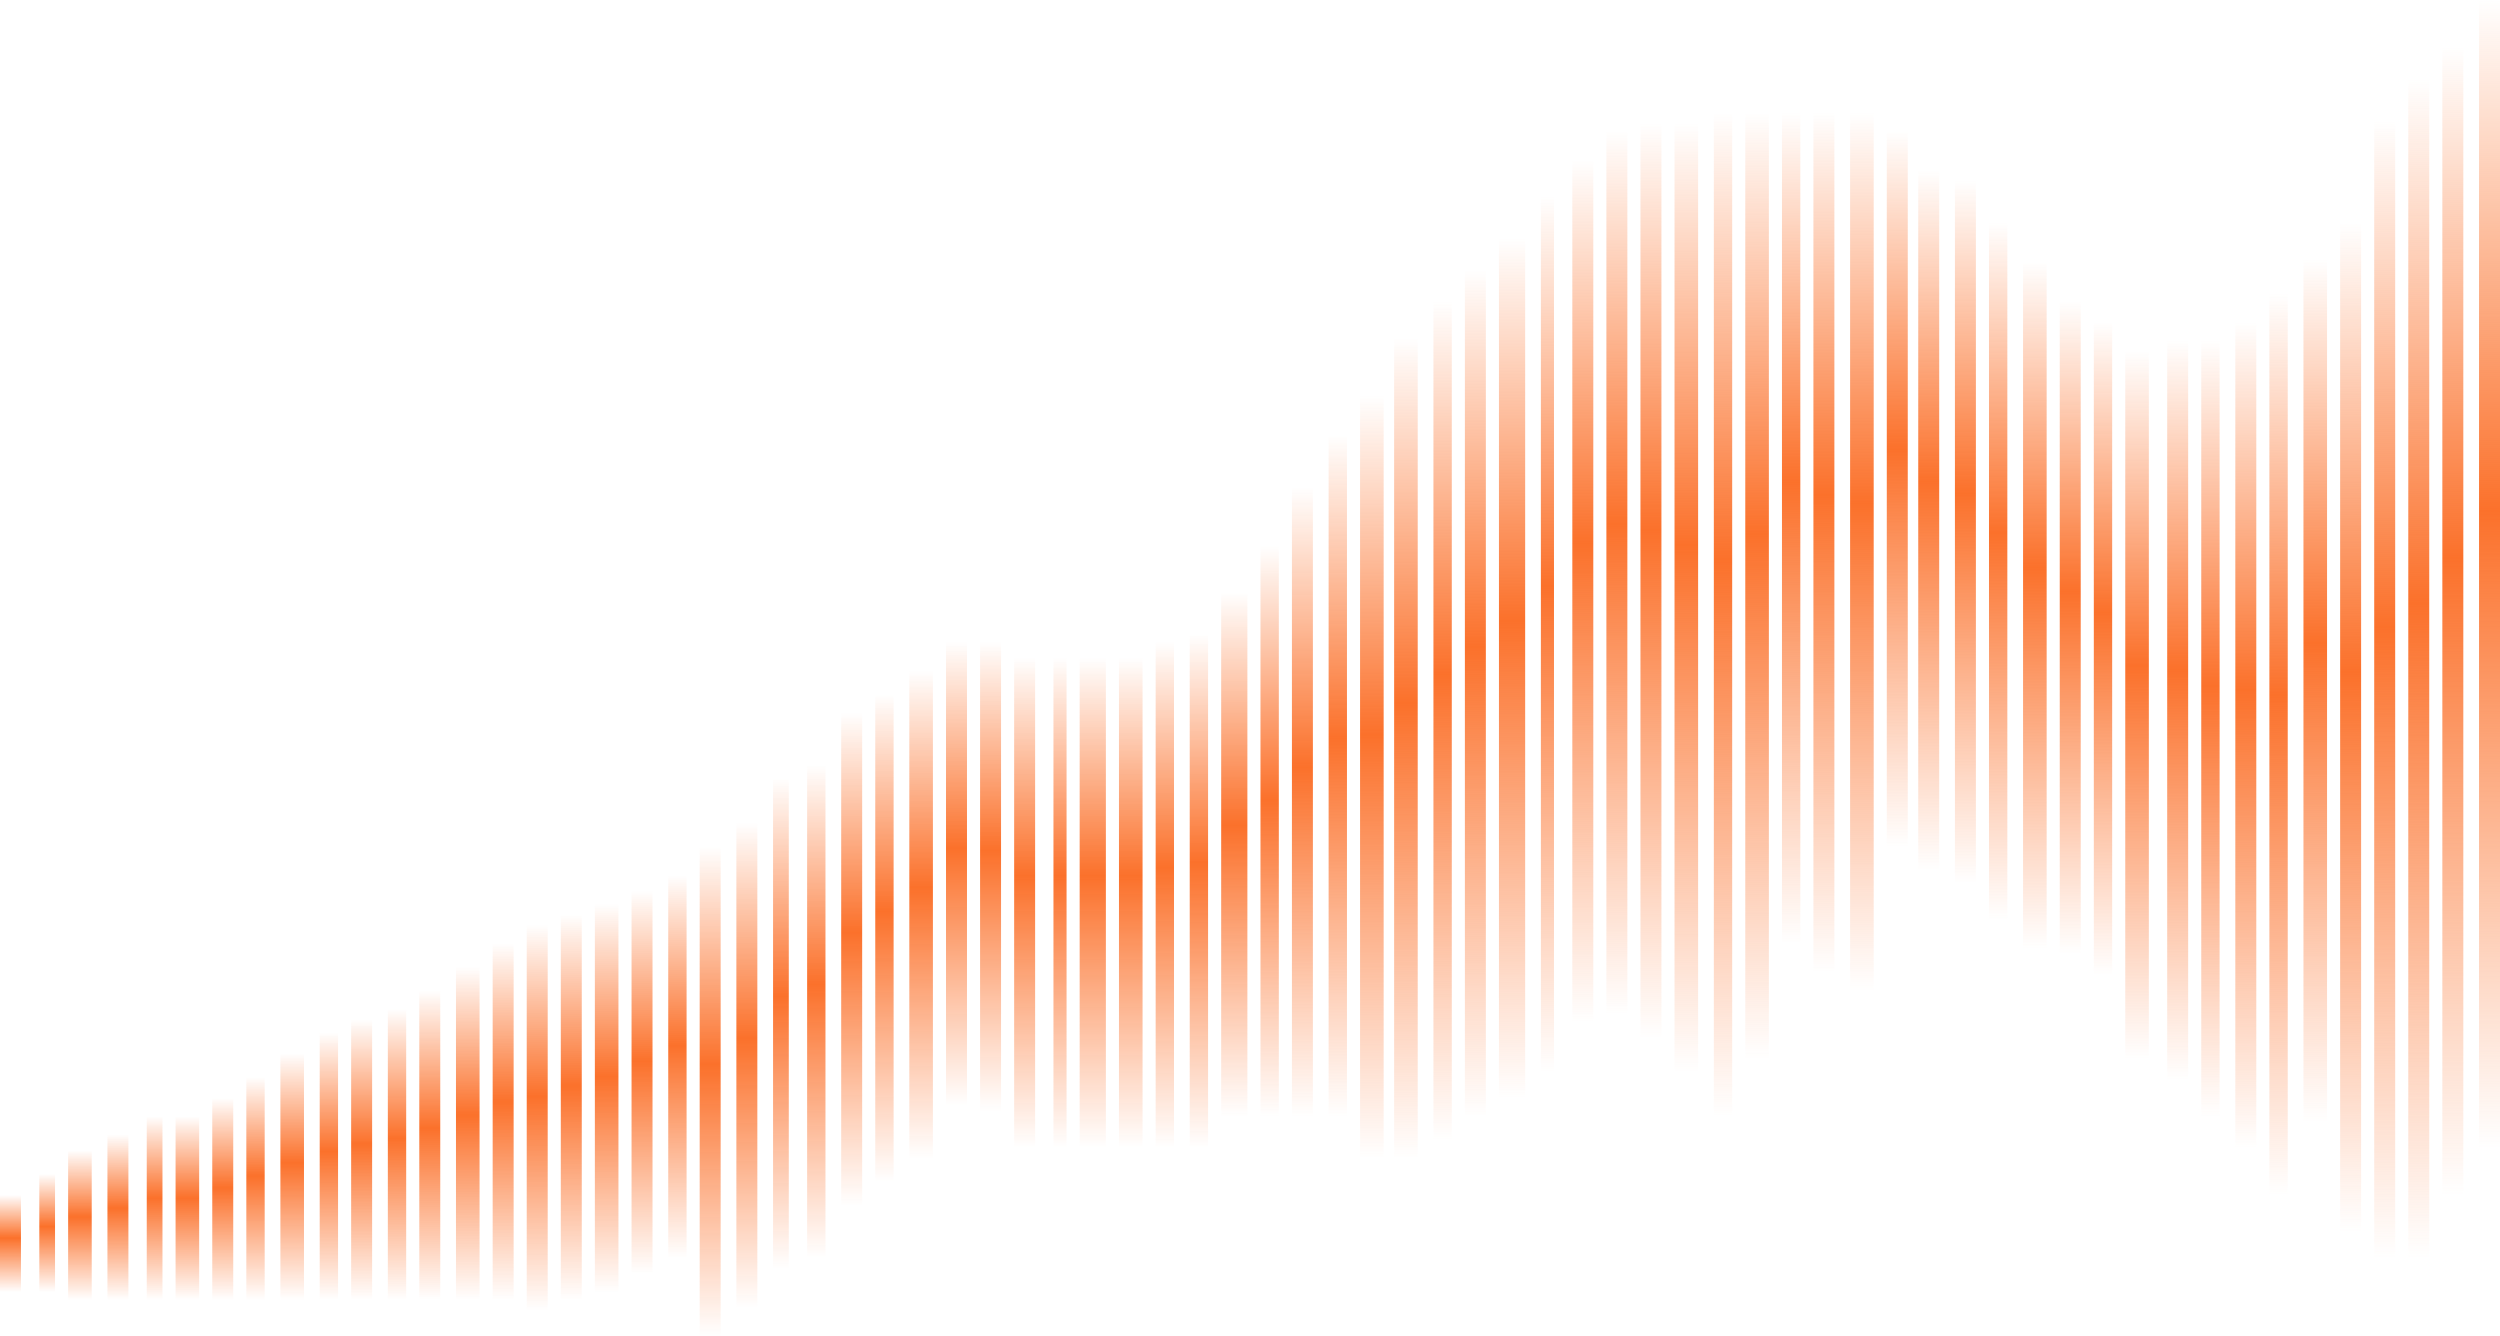<svg width="954" height="510" viewBox="0 0 954 510" fill="none" xmlns="http://www.w3.org/2000/svg">
<rect x="81" y="419" width="8" height="77" fill="url(#paint0_linear_2311_180)"/>
<rect x="94" y="411" width="7" height="85" fill="url(#paint1_linear_2311_180)"/>
<rect x="107" y="402" width="9" height="94" fill="url(#paint2_linear_2311_180)"/>
<rect x="122" y="394" width="7" height="102" fill="url(#paint3_linear_2311_180)"/>
<rect x="134" y="389" width="8" height="107" fill="url(#paint4_linear_2311_180)"/>
<rect x="148" y="385" width="7" height="111" fill="url(#paint5_linear_2311_180)"/>
<rect x="160" y="378" width="8" height="118" fill="url(#paint6_linear_2311_180)"/>
<rect x="174" y="369" width="9" height="127" fill="url(#paint7_linear_2311_180)"/>
<rect x="188" y="360" width="8" height="136" fill="url(#paint8_linear_2311_180)"/>
<rect x="41" y="433" width="8" height="63" fill="url(#paint9_linear_2311_180)"/>
<rect y="456" width="8" height="37" fill="url(#paint10_linear_2311_180)"/>
<rect x="201" y="353" width="8" height="147" fill="url(#paint11_linear_2311_180)"/>
<rect x="56" y="426" width="6" height="70" fill="url(#paint12_linear_2311_180)"/>
<rect x="15" y="448" width="6" height="45" fill="url(#paint13_linear_2311_180)"/>
<rect x="214" y="349" width="8" height="147" fill="url(#paint14_linear_2311_180)"/>
<rect x="67" y="426" width="9" height="70" fill="url(#paint15_linear_2311_180)"/>
<rect x="26" y="439" width="9" height="57" fill="url(#paint16_linear_2311_180)"/>
<rect x="227" y="345" width="9" height="148" fill="url(#paint17_linear_2311_180)"/>
<rect x="241" y="340" width="8" height="146" fill="url(#paint18_linear_2311_180)"/>
<rect x="255" y="334" width="7" height="146" fill="url(#paint19_linear_2311_180)"/>
<rect x="267" y="323" width="8" height="187" fill="url(#paint20_linear_2311_180)"/>
<rect x="281" y="314" width="8" height="185" fill="url(#paint21_linear_2311_180)"/>
<rect x="295" y="297" width="6" height="187" fill="url(#paint22_linear_2311_180)"/>
<rect x="308" y="292" width="7" height="188" fill="url(#paint23_linear_2311_180)"/>
<rect x="321" y="272" width="8" height="188" fill="url(#paint24_linear_2311_180)"/>
<rect x="334" y="265" width="7" height="186" fill="url(#paint25_linear_2311_180)"/>
<rect x="347" y="256" width="9" height="186" fill="url(#paint26_linear_2311_180)"/>
<rect x="361" y="245" width="8" height="177" fill="url(#paint27_linear_2311_180)"/>
<rect x="374" y="245" width="8" height="179" fill="url(#paint28_linear_2311_180)"/>
<rect x="387" y="251" width="8" height="187" fill="url(#paint29_linear_2311_180)"/>
<rect x="402" y="251" width="5" height="187" fill="url(#paint30_linear_2311_180)"/>
<rect x="412" y="251" width="10" height="187" fill="url(#paint31_linear_2311_180)"/>
<rect x="427" y="251" width="9" height="187" fill="url(#paint32_linear_2311_180)"/>
<rect x="441" y="245" width="7" height="193" fill="url(#paint33_linear_2311_180)"/>
<rect x="454" y="242" width="7" height="196" fill="url(#paint34_linear_2311_180)"/>
<rect x="466" y="226" width="10" height="200" fill="url(#paint35_linear_2311_180)"/>
<rect x="481" y="208" width="7" height="218" fill="url(#paint36_linear_2311_180)"/>
<rect x="493" y="186" width="8" height="240" fill="url(#paint37_linear_2311_180)"/>
<rect x="507" y="166" width="7" height="260" fill="url(#paint38_linear_2311_180)"/>
<rect x="519" y="151" width="9" height="291" fill="url(#paint39_linear_2311_180)"/>
<rect x="532" y="129" width="9" height="313" fill="url(#paint40_linear_2311_180)"/>
<rect x="547" y="115" width="7" height="320" fill="url(#paint41_linear_2311_180)"/>
<rect x="559" y="103" width="8" height="323" fill="url(#paint42_linear_2311_180)"/>
<rect x="572" y="91" width="10" height="328" fill="url(#paint43_linear_2311_180)"/>
<rect x="588" y="75" width="5" height="334" fill="url(#paint44_linear_2311_180)"/>
<rect x="600" y="61" width="8" height="329" fill="url(#paint45_linear_2311_180)"/>
<rect x="613" y="50" width="8" height="337" fill="url(#paint46_linear_2311_180)"/>
<rect x="626" y="47" width="8" height="349" fill="url(#paint47_linear_2311_180)"/>
<rect x="639" y="47" width="9" height="362" fill="url(#paint48_linear_2311_180)"/>
<rect x="654" y="43" width="7" height="383" fill="url(#paint49_linear_2311_180)"/>
<rect x="666" y="43" width="9" height="361" fill="url(#paint50_linear_2311_180)"/>
<rect x="680" y="43" width="7" height="317" fill="url(#paint51_linear_2311_180)"/>
<rect x="692" y="43" width="8" height="328" fill="url(#paint52_linear_2311_180)"/>
<rect x="706" y="43" width="9" height="335" fill="url(#paint53_linear_2311_180)"/>
<rect x="720" y="50" width="8" height="273" fill="url(#paint54_linear_2311_180)"/>
<rect x="732" y="65" width="8" height="267" fill="url(#paint55_linear_2311_180)"/>
<rect x="746" y="69" width="8" height="268" fill="url(#paint56_linear_2311_180)"/>
<rect x="759" y="85" width="7" height="266" fill="url(#paint57_linear_2311_180)"/>
<rect x="772" y="100" width="9" height="262" fill="url(#paint58_linear_2311_180)"/>
<rect x="786" y="115" width="8" height="249" fill="url(#paint59_linear_2311_180)"/>
<rect x="799" y="123" width="7" height="249" fill="url(#paint60_linear_2311_180)"/>
<rect x="811" y="134" width="9" height="270" fill="url(#paint61_linear_2311_180)"/>
<rect x="827" y="130" width="8" height="282" fill="url(#paint62_linear_2311_180)"/>
<rect x="840" y="130" width="7" height="296" fill="url(#paint63_linear_2311_180)"/>
<rect x="853" y="123" width="8" height="315" fill="url(#paint64_linear_2311_180)"/>
<rect x="866" y="112" width="7" height="344" fill="url(#paint65_linear_2311_180)"/>
<rect x="879" y="99" width="9" height="329" fill="url(#paint66_linear_2311_180)"/>
<rect x="893" y="85" width="8" height="385" fill="url(#paint67_linear_2311_180)"/>
<rect x="906" y="46" width="8" height="434" fill="url(#paint68_linear_2311_180)"/>
<rect x="919" y="30" width="8" height="450" fill="url(#paint69_linear_2311_180)"/>
<rect x="932" y="18" width="8" height="438" fill="url(#paint70_linear_2311_180)"/>
<rect x="946" width="8" height="438" fill="url(#paint71_linear_2311_180)"/>
<defs>
<linearGradient id="paint0_linear_2311_180" x1="85" y1="419" x2="85" y2="496" gradientUnits="userSpaceOnUse">
<stop stop-color="#FB712B" stop-opacity="0"/>
<stop offset="0.445" stop-color="#FB712B"/>
<stop offset="1" stop-color="#FB712B" stop-opacity="0"/>
</linearGradient>
<linearGradient id="paint1_linear_2311_180" x1="97.5" y1="411" x2="97.5" y2="496" gradientUnits="userSpaceOnUse">
<stop stop-color="#FB712B" stop-opacity="0"/>
<stop offset="0.445" stop-color="#FB712B"/>
<stop offset="1" stop-color="#FB712B" stop-opacity="0"/>
</linearGradient>
<linearGradient id="paint2_linear_2311_180" x1="111.5" y1="402" x2="111.5" y2="496" gradientUnits="userSpaceOnUse">
<stop stop-color="#FB712B" stop-opacity="0"/>
<stop offset="0.445" stop-color="#FB712B"/>
<stop offset="1" stop-color="#FB712B" stop-opacity="0"/>
</linearGradient>
<linearGradient id="paint3_linear_2311_180" x1="125.5" y1="394" x2="125.5" y2="496" gradientUnits="userSpaceOnUse">
<stop stop-color="#FB712B" stop-opacity="0"/>
<stop offset="0.445" stop-color="#FB712B"/>
<stop offset="1" stop-color="#FB712B" stop-opacity="0"/>
</linearGradient>
<linearGradient id="paint4_linear_2311_180" x1="138" y1="389" x2="138" y2="496" gradientUnits="userSpaceOnUse">
<stop stop-color="#FB712B" stop-opacity="0"/>
<stop offset="0.445" stop-color="#FB712B"/>
<stop offset="1" stop-color="#FB712B" stop-opacity="0"/>
</linearGradient>
<linearGradient id="paint5_linear_2311_180" x1="151.5" y1="385" x2="151.5" y2="496" gradientUnits="userSpaceOnUse">
<stop stop-color="#FB712B" stop-opacity="0"/>
<stop offset="0.445" stop-color="#FB712B"/>
<stop offset="1" stop-color="#FB712B" stop-opacity="0"/>
</linearGradient>
<linearGradient id="paint6_linear_2311_180" x1="164" y1="378" x2="164" y2="496" gradientUnits="userSpaceOnUse">
<stop stop-color="#FB712B" stop-opacity="0"/>
<stop offset="0.445" stop-color="#FB712B"/>
<stop offset="1" stop-color="#FB712B" stop-opacity="0"/>
</linearGradient>
<linearGradient id="paint7_linear_2311_180" x1="178.5" y1="369" x2="178.5" y2="496" gradientUnits="userSpaceOnUse">
<stop stop-color="#FB712B" stop-opacity="0"/>
<stop offset="0.445" stop-color="#FB712B"/>
<stop offset="1" stop-color="#FB712B" stop-opacity="0"/>
</linearGradient>
<linearGradient id="paint8_linear_2311_180" x1="192" y1="360" x2="192" y2="496" gradientUnits="userSpaceOnUse">
<stop stop-color="#FB712B" stop-opacity="0"/>
<stop offset="0.445" stop-color="#FB712B"/>
<stop offset="1" stop-color="#FB712B" stop-opacity="0"/>
</linearGradient>
<linearGradient id="paint9_linear_2311_180" x1="45" y1="433" x2="45" y2="496" gradientUnits="userSpaceOnUse">
<stop stop-color="#FB712B" stop-opacity="0"/>
<stop offset="0.445" stop-color="#FB712B"/>
<stop offset="1" stop-color="#FB712B" stop-opacity="0"/>
</linearGradient>
<linearGradient id="paint10_linear_2311_180" x1="4" y1="456" x2="4" y2="493" gradientUnits="userSpaceOnUse">
<stop stop-color="#FB712B" stop-opacity="0"/>
<stop offset="0.445" stop-color="#FB712B"/>
<stop offset="1" stop-color="#FB712B" stop-opacity="0"/>
</linearGradient>
<linearGradient id="paint11_linear_2311_180" x1="205" y1="353" x2="205" y2="500" gradientUnits="userSpaceOnUse">
<stop stop-color="#FB712B" stop-opacity="0"/>
<stop offset="0.445" stop-color="#FB712B"/>
<stop offset="1" stop-color="#FB712B" stop-opacity="0"/>
</linearGradient>
<linearGradient id="paint12_linear_2311_180" x1="59" y1="426" x2="59" y2="496" gradientUnits="userSpaceOnUse">
<stop stop-color="#FB712B" stop-opacity="0"/>
<stop offset="0.445" stop-color="#FB712B"/>
<stop offset="1" stop-color="#FB712B" stop-opacity="0"/>
</linearGradient>
<linearGradient id="paint13_linear_2311_180" x1="18" y1="448" x2="18" y2="493" gradientUnits="userSpaceOnUse">
<stop stop-color="#FB712B" stop-opacity="0"/>
<stop offset="0.445" stop-color="#FB712B"/>
<stop offset="1" stop-color="#FB712B" stop-opacity="0"/>
</linearGradient>
<linearGradient id="paint14_linear_2311_180" x1="218" y1="349" x2="218" y2="496" gradientUnits="userSpaceOnUse">
<stop stop-color="#FB712B" stop-opacity="0"/>
<stop offset="0.445" stop-color="#FB712B"/>
<stop offset="1" stop-color="#FB712B" stop-opacity="0"/>
</linearGradient>
<linearGradient id="paint15_linear_2311_180" x1="71.5" y1="426" x2="71.5" y2="496" gradientUnits="userSpaceOnUse">
<stop stop-color="#FB712B" stop-opacity="0"/>
<stop offset="0.445" stop-color="#FB712B"/>
<stop offset="1" stop-color="#FB712B" stop-opacity="0"/>
</linearGradient>
<linearGradient id="paint16_linear_2311_180" x1="30.5" y1="439" x2="30.5" y2="496" gradientUnits="userSpaceOnUse">
<stop stop-color="#FB712B" stop-opacity="0"/>
<stop offset="0.445" stop-color="#FB712B"/>
<stop offset="1" stop-color="#FB712B" stop-opacity="0"/>
</linearGradient>
<linearGradient id="paint17_linear_2311_180" x1="231.5" y1="345" x2="231.5" y2="493" gradientUnits="userSpaceOnUse">
<stop stop-color="#FB712B" stop-opacity="0"/>
<stop offset="0.445" stop-color="#FB712B"/>
<stop offset="1" stop-color="#FB712B" stop-opacity="0"/>
</linearGradient>
<linearGradient id="paint18_linear_2311_180" x1="245" y1="340" x2="245" y2="486" gradientUnits="userSpaceOnUse">
<stop stop-color="#FB712B" stop-opacity="0"/>
<stop offset="0.445" stop-color="#FB712B"/>
<stop offset="1" stop-color="#FB712B" stop-opacity="0"/>
</linearGradient>
<linearGradient id="paint19_linear_2311_180" x1="258.5" y1="334" x2="258.5" y2="480" gradientUnits="userSpaceOnUse">
<stop stop-color="#FB712B" stop-opacity="0"/>
<stop offset="0.445" stop-color="#FB712B"/>
<stop offset="1" stop-color="#FB712B" stop-opacity="0"/>
</linearGradient>
<linearGradient id="paint20_linear_2311_180" x1="271" y1="323" x2="271" y2="510" gradientUnits="userSpaceOnUse">
<stop stop-color="#FB712B" stop-opacity="0"/>
<stop offset="0.445" stop-color="#FB712B"/>
<stop offset="1" stop-color="#FB712B" stop-opacity="0"/>
</linearGradient>
<linearGradient id="paint21_linear_2311_180" x1="285" y1="314" x2="285" y2="499" gradientUnits="userSpaceOnUse">
<stop stop-color="#FB712B" stop-opacity="0"/>
<stop offset="0.445" stop-color="#FB712B"/>
<stop offset="1" stop-color="#FB712B" stop-opacity="0"/>
</linearGradient>
<linearGradient id="paint22_linear_2311_180" x1="298" y1="297" x2="298" y2="484" gradientUnits="userSpaceOnUse">
<stop stop-color="#FB712B" stop-opacity="0"/>
<stop offset="0.445" stop-color="#FB712B"/>
<stop offset="1" stop-color="#FB712B" stop-opacity="0"/>
</linearGradient>
<linearGradient id="paint23_linear_2311_180" x1="311.5" y1="292" x2="311.5" y2="480" gradientUnits="userSpaceOnUse">
<stop stop-color="#FB712B" stop-opacity="0"/>
<stop offset="0.445" stop-color="#FB712B"/>
<stop offset="1" stop-color="#FB712B" stop-opacity="0"/>
</linearGradient>
<linearGradient id="paint24_linear_2311_180" x1="325" y1="272" x2="325" y2="460" gradientUnits="userSpaceOnUse">
<stop stop-color="#FB712B" stop-opacity="0"/>
<stop offset="0.445" stop-color="#FB712B"/>
<stop offset="1" stop-color="#FB712B" stop-opacity="0"/>
</linearGradient>
<linearGradient id="paint25_linear_2311_180" x1="337.5" y1="265" x2="337.5" y2="451" gradientUnits="userSpaceOnUse">
<stop stop-color="#FB712B" stop-opacity="0"/>
<stop offset="0.445" stop-color="#FB712B"/>
<stop offset="1" stop-color="#FB712B" stop-opacity="0"/>
</linearGradient>
<linearGradient id="paint26_linear_2311_180" x1="351.5" y1="256" x2="351.5" y2="442" gradientUnits="userSpaceOnUse">
<stop stop-color="#FB712B" stop-opacity="0"/>
<stop offset="0.445" stop-color="#FB712B"/>
<stop offset="1" stop-color="#FB712B" stop-opacity="0"/>
</linearGradient>
<linearGradient id="paint27_linear_2311_180" x1="365" y1="245" x2="365" y2="422" gradientUnits="userSpaceOnUse">
<stop stop-color="#FB712B" stop-opacity="0"/>
<stop offset="0.445" stop-color="#FB712B"/>
<stop offset="1" stop-color="#FB712B" stop-opacity="0"/>
</linearGradient>
<linearGradient id="paint28_linear_2311_180" x1="378" y1="245" x2="378" y2="424" gradientUnits="userSpaceOnUse">
<stop stop-color="#FB712B" stop-opacity="0"/>
<stop offset="0.445" stop-color="#FB712B"/>
<stop offset="1" stop-color="#FB712B" stop-opacity="0"/>
</linearGradient>
<linearGradient id="paint29_linear_2311_180" x1="391" y1="251" x2="391" y2="438" gradientUnits="userSpaceOnUse">
<stop stop-color="#FB712B" stop-opacity="0"/>
<stop offset="0.445" stop-color="#FB712B"/>
<stop offset="1" stop-color="#FB712B" stop-opacity="0"/>
</linearGradient>
<linearGradient id="paint30_linear_2311_180" x1="404.5" y1="251" x2="404.5" y2="438" gradientUnits="userSpaceOnUse">
<stop stop-color="#FB712B" stop-opacity="0"/>
<stop offset="0.445" stop-color="#FB712B"/>
<stop offset="1" stop-color="#FB712B" stop-opacity="0"/>
</linearGradient>
<linearGradient id="paint31_linear_2311_180" x1="417" y1="251" x2="417" y2="438" gradientUnits="userSpaceOnUse">
<stop stop-color="#FB712B" stop-opacity="0"/>
<stop offset="0.445" stop-color="#FB712B"/>
<stop offset="1" stop-color="#FB712B" stop-opacity="0"/>
</linearGradient>
<linearGradient id="paint32_linear_2311_180" x1="431.5" y1="251" x2="431.5" y2="438" gradientUnits="userSpaceOnUse">
<stop stop-color="#FB712B" stop-opacity="0"/>
<stop offset="0.445" stop-color="#FB712B"/>
<stop offset="1" stop-color="#FB712B" stop-opacity="0"/>
</linearGradient>
<linearGradient id="paint33_linear_2311_180" x1="444.5" y1="245" x2="444.5" y2="438" gradientUnits="userSpaceOnUse">
<stop stop-color="#FB712B" stop-opacity="0"/>
<stop offset="0.445" stop-color="#FB712B"/>
<stop offset="1" stop-color="#FB712B" stop-opacity="0"/>
</linearGradient>
<linearGradient id="paint34_linear_2311_180" x1="457.5" y1="242" x2="457.5" y2="438" gradientUnits="userSpaceOnUse">
<stop stop-color="#FB712B" stop-opacity="0"/>
<stop offset="0.445" stop-color="#FB712B"/>
<stop offset="1" stop-color="#FB712B" stop-opacity="0"/>
</linearGradient>
<linearGradient id="paint35_linear_2311_180" x1="471" y1="226" x2="471" y2="426" gradientUnits="userSpaceOnUse">
<stop stop-color="#FB712B" stop-opacity="0"/>
<stop offset="0.445" stop-color="#FB712B"/>
<stop offset="1" stop-color="#FB712B" stop-opacity="0"/>
</linearGradient>
<linearGradient id="paint36_linear_2311_180" x1="484.5" y1="208" x2="484.5" y2="426" gradientUnits="userSpaceOnUse">
<stop stop-color="#FB712B" stop-opacity="0"/>
<stop offset="0.445" stop-color="#FB712B"/>
<stop offset="1" stop-color="#FB712B" stop-opacity="0"/>
</linearGradient>
<linearGradient id="paint37_linear_2311_180" x1="497" y1="186" x2="497" y2="426" gradientUnits="userSpaceOnUse">
<stop stop-color="#FB712B" stop-opacity="0"/>
<stop offset="0.445" stop-color="#FB712B"/>
<stop offset="1" stop-color="#FB712B" stop-opacity="0"/>
</linearGradient>
<linearGradient id="paint38_linear_2311_180" x1="510.5" y1="166" x2="510.5" y2="426" gradientUnits="userSpaceOnUse">
<stop stop-color="#FB712B" stop-opacity="0"/>
<stop offset="0.445" stop-color="#FB712B"/>
<stop offset="1" stop-color="#FB712B" stop-opacity="0"/>
</linearGradient>
<linearGradient id="paint39_linear_2311_180" x1="523.5" y1="151" x2="523.5" y2="442" gradientUnits="userSpaceOnUse">
<stop stop-color="#FB712B" stop-opacity="0"/>
<stop offset="0.445" stop-color="#FB712B"/>
<stop offset="1" stop-color="#FB712B" stop-opacity="0"/>
</linearGradient>
<linearGradient id="paint40_linear_2311_180" x1="536.5" y1="129" x2="536.5" y2="442" gradientUnits="userSpaceOnUse">
<stop stop-color="#FB712B" stop-opacity="0"/>
<stop offset="0.445" stop-color="#FB712B"/>
<stop offset="1" stop-color="#FB712B" stop-opacity="0"/>
</linearGradient>
<linearGradient id="paint41_linear_2311_180" x1="550.5" y1="115" x2="550.5" y2="435" gradientUnits="userSpaceOnUse">
<stop stop-color="#FB712B" stop-opacity="0"/>
<stop offset="0.445" stop-color="#FB712B"/>
<stop offset="1" stop-color="#FB712B" stop-opacity="0"/>
</linearGradient>
<linearGradient id="paint42_linear_2311_180" x1="563" y1="103" x2="563" y2="426" gradientUnits="userSpaceOnUse">
<stop stop-color="#FB712B" stop-opacity="0"/>
<stop offset="0.445" stop-color="#FB712B"/>
<stop offset="1" stop-color="#FB712B" stop-opacity="0"/>
</linearGradient>
<linearGradient id="paint43_linear_2311_180" x1="577" y1="91" x2="577" y2="419" gradientUnits="userSpaceOnUse">
<stop stop-color="#FB712B" stop-opacity="0"/>
<stop offset="0.445" stop-color="#FB712B"/>
<stop offset="1" stop-color="#FB712B" stop-opacity="0"/>
</linearGradient>
<linearGradient id="paint44_linear_2311_180" x1="590.5" y1="75" x2="590.5" y2="409" gradientUnits="userSpaceOnUse">
<stop stop-color="#FB712B" stop-opacity="0"/>
<stop offset="0.445" stop-color="#FB712B"/>
<stop offset="1" stop-color="#FB712B" stop-opacity="0"/>
</linearGradient>
<linearGradient id="paint45_linear_2311_180" x1="604" y1="61" x2="604" y2="390" gradientUnits="userSpaceOnUse">
<stop stop-color="#FB712B" stop-opacity="0"/>
<stop offset="0.445" stop-color="#FB712B"/>
<stop offset="1" stop-color="#FB712B" stop-opacity="0"/>
</linearGradient>
<linearGradient id="paint46_linear_2311_180" x1="617" y1="50" x2="617" y2="387" gradientUnits="userSpaceOnUse">
<stop stop-color="#FB712B" stop-opacity="0"/>
<stop offset="0.445" stop-color="#FB712B"/>
<stop offset="1" stop-color="#FB712B" stop-opacity="0"/>
</linearGradient>
<linearGradient id="paint47_linear_2311_180" x1="630" y1="47" x2="630" y2="396" gradientUnits="userSpaceOnUse">
<stop stop-color="#FB712B" stop-opacity="0"/>
<stop offset="0.445" stop-color="#FB712B"/>
<stop offset="1" stop-color="#FB712B" stop-opacity="0"/>
</linearGradient>
<linearGradient id="paint48_linear_2311_180" x1="643.5" y1="47" x2="643.5" y2="409" gradientUnits="userSpaceOnUse">
<stop stop-color="#FB712B" stop-opacity="0"/>
<stop offset="0.445" stop-color="#FB712B"/>
<stop offset="1" stop-color="#FB712B" stop-opacity="0"/>
</linearGradient>
<linearGradient id="paint49_linear_2311_180" x1="657.5" y1="43" x2="657.5" y2="426" gradientUnits="userSpaceOnUse">
<stop stop-color="#FB712B" stop-opacity="0"/>
<stop offset="0.445" stop-color="#FB712B"/>
<stop offset="1" stop-color="#FB712B" stop-opacity="0"/>
</linearGradient>
<linearGradient id="paint50_linear_2311_180" x1="670.5" y1="43" x2="670.5" y2="404" gradientUnits="userSpaceOnUse">
<stop stop-color="#FB712B" stop-opacity="0"/>
<stop offset="0.445" stop-color="#FB712B"/>
<stop offset="1" stop-color="#FB712B" stop-opacity="0"/>
</linearGradient>
<linearGradient id="paint51_linear_2311_180" x1="683.5" y1="43" x2="683.5" y2="360" gradientUnits="userSpaceOnUse">
<stop stop-color="#FB712B" stop-opacity="0"/>
<stop offset="0.445" stop-color="#FB712B"/>
<stop offset="1" stop-color="#FB712B" stop-opacity="0"/>
</linearGradient>
<linearGradient id="paint52_linear_2311_180" x1="696" y1="43" x2="696" y2="371" gradientUnits="userSpaceOnUse">
<stop stop-color="#FB712B" stop-opacity="0"/>
<stop offset="0.445" stop-color="#FB712B"/>
<stop offset="1" stop-color="#FB712B" stop-opacity="0"/>
</linearGradient>
<linearGradient id="paint53_linear_2311_180" x1="710.5" y1="43" x2="710.5" y2="378" gradientUnits="userSpaceOnUse">
<stop stop-color="#FB712B" stop-opacity="0"/>
<stop offset="0.445" stop-color="#FB712B"/>
<stop offset="1" stop-color="#FB712B" stop-opacity="0"/>
</linearGradient>
<linearGradient id="paint54_linear_2311_180" x1="724" y1="50" x2="724" y2="323" gradientUnits="userSpaceOnUse">
<stop stop-color="#FB712B" stop-opacity="0"/>
<stop offset="0.445" stop-color="#FB712B"/>
<stop offset="1" stop-color="#FB712B" stop-opacity="0"/>
</linearGradient>
<linearGradient id="paint55_linear_2311_180" x1="736" y1="65" x2="736" y2="332" gradientUnits="userSpaceOnUse">
<stop stop-color="#FB712B" stop-opacity="0"/>
<stop offset="0.445" stop-color="#FB712B"/>
<stop offset="1" stop-color="#FB712B" stop-opacity="0"/>
</linearGradient>
<linearGradient id="paint56_linear_2311_180" x1="750" y1="69" x2="750" y2="337" gradientUnits="userSpaceOnUse">
<stop stop-color="#FB712B" stop-opacity="0"/>
<stop offset="0.445" stop-color="#FB712B"/>
<stop offset="1" stop-color="#FB712B" stop-opacity="0"/>
</linearGradient>
<linearGradient id="paint57_linear_2311_180" x1="762.5" y1="85" x2="762.5" y2="351" gradientUnits="userSpaceOnUse">
<stop stop-color="#FB712B" stop-opacity="0"/>
<stop offset="0.445" stop-color="#FB712B"/>
<stop offset="1" stop-color="#FB712B" stop-opacity="0"/>
</linearGradient>
<linearGradient id="paint58_linear_2311_180" x1="776.5" y1="100" x2="776.5" y2="362" gradientUnits="userSpaceOnUse">
<stop stop-color="#FB712B" stop-opacity="0"/>
<stop offset="0.445" stop-color="#FB712B"/>
<stop offset="1" stop-color="#FB712B" stop-opacity="0"/>
</linearGradient>
<linearGradient id="paint59_linear_2311_180" x1="790" y1="115" x2="790" y2="364" gradientUnits="userSpaceOnUse">
<stop stop-color="#FB712B" stop-opacity="0"/>
<stop offset="0.445" stop-color="#FB712B"/>
<stop offset="1" stop-color="#FB712B" stop-opacity="0"/>
</linearGradient>
<linearGradient id="paint60_linear_2311_180" x1="802.5" y1="123" x2="802.5" y2="372" gradientUnits="userSpaceOnUse">
<stop stop-color="#FB712B" stop-opacity="0"/>
<stop offset="0.445" stop-color="#FB712B"/>
<stop offset="1" stop-color="#FB712B" stop-opacity="0"/>
</linearGradient>
<linearGradient id="paint61_linear_2311_180" x1="815.5" y1="134" x2="815.5" y2="404" gradientUnits="userSpaceOnUse">
<stop stop-color="#FB712B" stop-opacity="0"/>
<stop offset="0.445" stop-color="#FB712B"/>
<stop offset="1" stop-color="#FB712B" stop-opacity="0"/>
</linearGradient>
<linearGradient id="paint62_linear_2311_180" x1="831" y1="130" x2="831" y2="412" gradientUnits="userSpaceOnUse">
<stop stop-color="#FB712B" stop-opacity="0"/>
<stop offset="0.445" stop-color="#FB712B"/>
<stop offset="1" stop-color="#FB712B" stop-opacity="0"/>
</linearGradient>
<linearGradient id="paint63_linear_2311_180" x1="843.5" y1="130" x2="843.5" y2="426" gradientUnits="userSpaceOnUse">
<stop stop-color="#FB712B" stop-opacity="0"/>
<stop offset="0.445" stop-color="#FB712B"/>
<stop offset="1" stop-color="#FB712B" stop-opacity="0"/>
</linearGradient>
<linearGradient id="paint64_linear_2311_180" x1="857" y1="123" x2="857" y2="438" gradientUnits="userSpaceOnUse">
<stop stop-color="#FB712B" stop-opacity="0"/>
<stop offset="0.445" stop-color="#FB712B"/>
<stop offset="1" stop-color="#FB712B" stop-opacity="0"/>
</linearGradient>
<linearGradient id="paint65_linear_2311_180" x1="869.5" y1="112" x2="869.5" y2="456" gradientUnits="userSpaceOnUse">
<stop stop-color="#FB712B" stop-opacity="0"/>
<stop offset="0.445" stop-color="#FB712B"/>
<stop offset="1" stop-color="#FB712B" stop-opacity="0"/>
</linearGradient>
<linearGradient id="paint66_linear_2311_180" x1="883.5" y1="99" x2="883.5" y2="428" gradientUnits="userSpaceOnUse">
<stop stop-color="#FB712B" stop-opacity="0"/>
<stop offset="0.445" stop-color="#FB712B"/>
<stop offset="1" stop-color="#FB712B" stop-opacity="0"/>
</linearGradient>
<linearGradient id="paint67_linear_2311_180" x1="897" y1="85" x2="897" y2="470" gradientUnits="userSpaceOnUse">
<stop stop-color="#FB712B" stop-opacity="0"/>
<stop offset="0.445" stop-color="#FB712B"/>
<stop offset="1" stop-color="#FB712B" stop-opacity="0"/>
</linearGradient>
<linearGradient id="paint68_linear_2311_180" x1="910" y1="46" x2="910" y2="480" gradientUnits="userSpaceOnUse">
<stop stop-color="#FB712B" stop-opacity="0"/>
<stop offset="0.445" stop-color="#FB712B"/>
<stop offset="1" stop-color="#FB712B" stop-opacity="0"/>
</linearGradient>
<linearGradient id="paint69_linear_2311_180" x1="923" y1="30" x2="923" y2="480" gradientUnits="userSpaceOnUse">
<stop stop-color="#FB712B" stop-opacity="0"/>
<stop offset="0.445" stop-color="#FB712B"/>
<stop offset="1" stop-color="#FB712B" stop-opacity="0"/>
</linearGradient>
<linearGradient id="paint70_linear_2311_180" x1="936" y1="18" x2="936" y2="456" gradientUnits="userSpaceOnUse">
<stop stop-color="#FB712B" stop-opacity="0"/>
<stop offset="0.445" stop-color="#FB712B"/>
<stop offset="1" stop-color="#FB712B" stop-opacity="0"/>
</linearGradient>
<linearGradient id="paint71_linear_2311_180" x1="950" y1="0" x2="950" y2="438" gradientUnits="userSpaceOnUse">
<stop stop-color="#FB712B" stop-opacity="0"/>
<stop offset="0.445" stop-color="#FB712B"/>
<stop offset="1" stop-color="#FB712B" stop-opacity="0"/>
</linearGradient>
</defs>
</svg>
